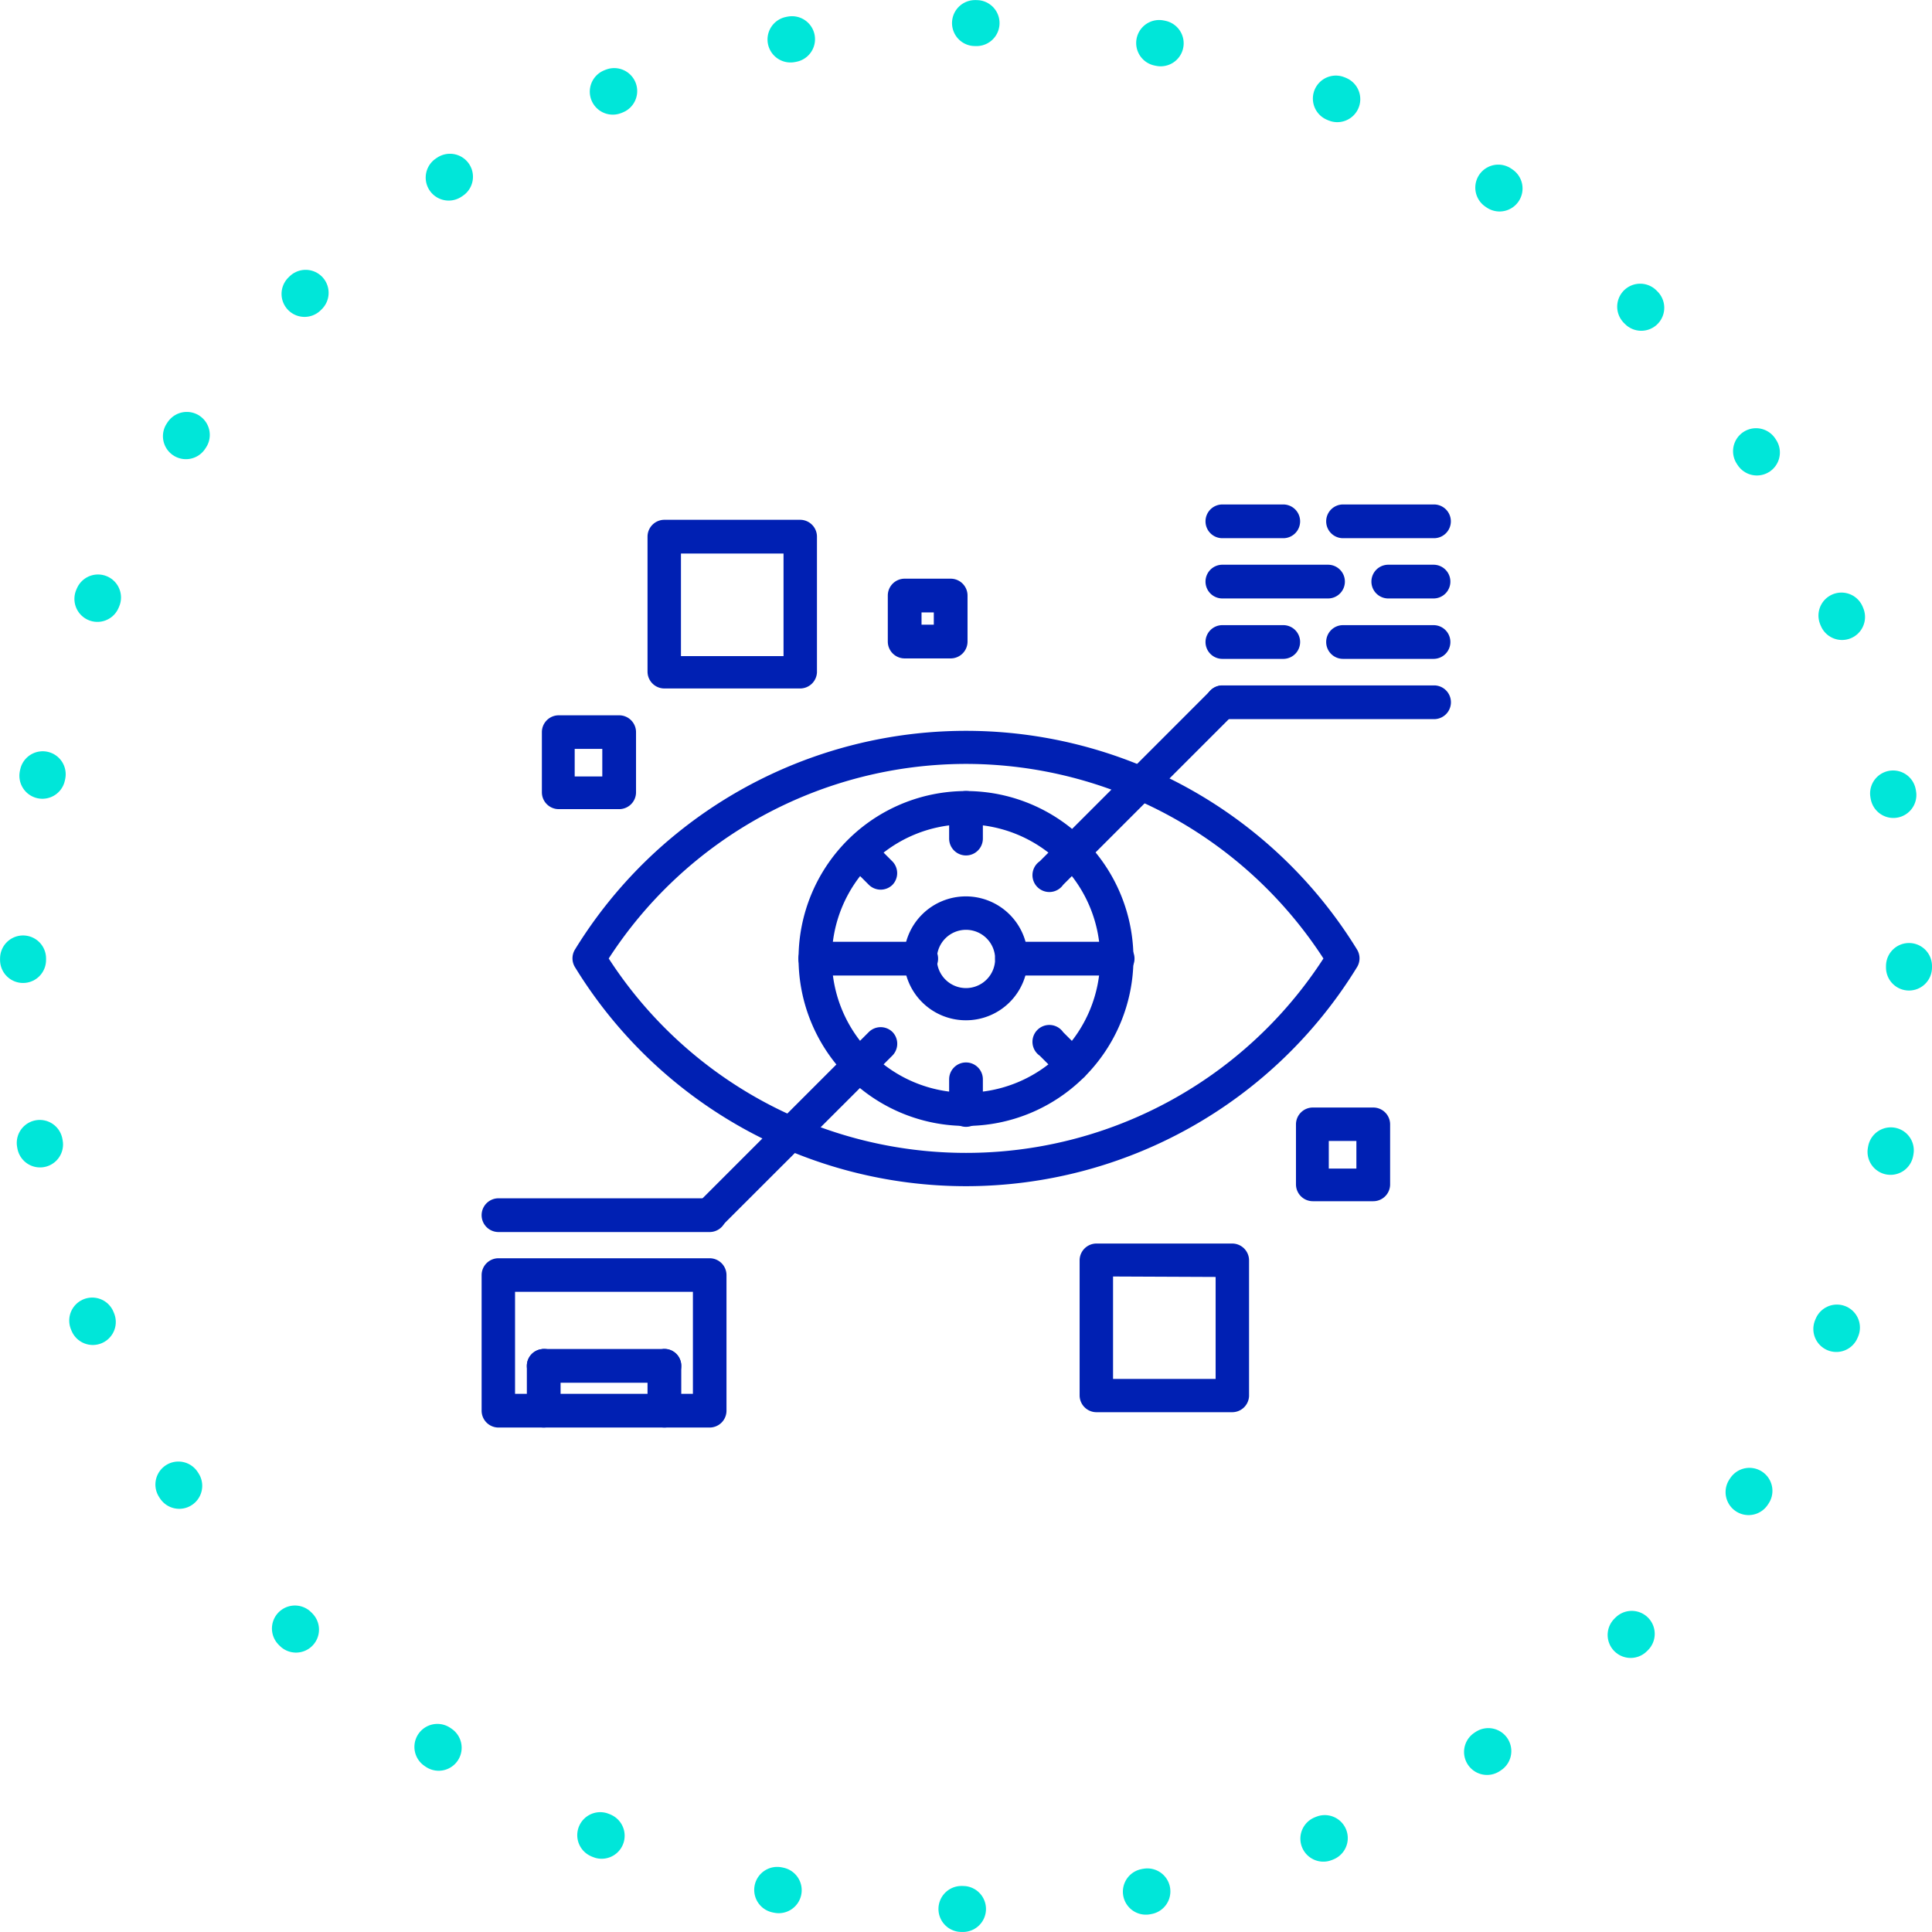 <svg xmlns="http://www.w3.org/2000/svg" width="126" height="126" viewBox="0 0 126 126"><defs><style>.cls-1{fill:none;stroke:#00e6d9;stroke-linecap:round;stroke-linejoin:round;stroke-width:3px;stroke-dasharray:0.1 12;}.cls-2{fill:#0020b3;stroke:#0020b3;stroke-miterlimit:10;stroke-width:0.2px;}</style></defs><title>monitorowanie</title><g id="Warstwa_2" data-name="Warstwa 2"><g id="Warstwa_1-2" data-name="Warstwa 1"><circle id="Oval_Copy_4" data-name="Oval Copy 4" class="cls-1" cx="63" cy="63" r="61.5"/><g id="eye"><path id="Shape" class="cls-2" d="M63,77.26A29.82,29.82,0,0,1,37.57,63a1,1,0,0,1,0-1,29.83,29.83,0,0,1,50.86,0,1,1,0,0,1,0,1A29.83,29.83,0,0,1,63,77.26Zm0-27.54A27.9,27.9,0,0,0,39.58,62.51a27.86,27.86,0,0,0,46.85,0A27.91,27.91,0,0,0,63,49.72Z"/><path id="Shape-2" class="cls-2" d="M63,73.33A10.82,10.82,0,1,1,73.82,62.51,10.82,10.82,0,0,1,63,73.33Zm0-19.67a8.85,8.85,0,1,0,8.85,8.85A8.85,8.85,0,0,0,63,53.66Z"/><path id="Shape-3" class="cls-2" d="M63,66.44a3.94,3.94,0,1,1,3.93-3.93A3.93,3.93,0,0,1,63,66.44Zm0-5.9a2,2,0,1,0,2,2h0a2,2,0,0,0-2-2Z"/><path id="Path" class="cls-2" d="M93.49,44.8H79.72a1,1,0,0,0,0,2H93.49a1,1,0,0,0,.07-2Z"/><path id="Path-2" class="cls-2" d="M83.66,40.87H79.72a1,1,0,0,0-1,1,1,1,0,0,0,1,1h3.94a1,1,0,0,0,.06-2Z"/><path id="Path-3" class="cls-2" d="M93.49,36.93H90.54a1,1,0,0,0,0,2h2.95a1,1,0,0,0,1-1A1,1,0,0,0,93.49,36.93Z"/><path id="Path-4" class="cls-2" d="M93.49,40.87h-5.9a1,1,0,0,0-1,1,1,1,0,0,0,1,1h5.9a1,1,0,0,0,1-1,1,1,0,0,0-1-1Z"/><path id="Path-5" class="cls-2" d="M83.66,33H79.72a1,1,0,0,0-1,1,1,1,0,0,0,1,1h3.94a1,1,0,0,0,.06-2Z"/><path id="Path-6" class="cls-2" d="M93.49,33h-5.9a1,1,0,0,0-1,1,1,1,0,0,0,1,1h5.9a1,1,0,1,0,.06-2Z"/><path id="Path-7" class="cls-2" d="M86.61,36.93H79.72a1,1,0,0,0,0,2h6.89a1,1,0,0,0,1-1A1,1,0,0,0,86.61,36.93Z"/><path id="Path-8" class="cls-2" d="M72.84,61.52H66a1,1,0,0,0-1,1,1,1,0,0,0,1,1h6.89a1,1,0,0,0,1-1A1,1,0,0,0,72.84,61.52Z"/><path id="Path-9" class="cls-2" d="M63,69.39a1,1,0,0,0-1,1h0v2a1,1,0,0,0,2,0v-2a1,1,0,0,0-1-1Z"/><path id="Path-10" class="cls-2" d="M63,51.69a1,1,0,0,0-1,1h0v2a1,1,0,0,0,2,0v-2a1,1,0,0,0-1-1Z"/><path id="Path-11" class="cls-2" d="M70.65,68.77l-1.39-1.39a1,1,0,1,0-1.39,1.39l1.39,1.39a1,1,0,0,0,1.39,0A1,1,0,0,0,70.65,68.77Z"/><path id="Path-12" class="cls-2" d="M58.13,56.25l-1.39-1.39a1,1,0,0,0-1.39,1.39l1.39,1.39a1,1,0,0,0,1.39,0A1,1,0,0,0,58.13,56.25Z"/><path id="Path-13" class="cls-2" d="M60.05,61.52H53.17a1,1,0,0,0-1,1,1,1,0,0,0,1,1h6.88a1,1,0,0,0,.06-2Z"/><path id="Path-14" class="cls-2" d="M80.42,45.09a1,1,0,0,0-1.39,0h0L67.87,56.25a1,1,0,1,0,1.39,1.39L80.42,46.48a1,1,0,0,0,0-1.39Z"/><path id="Path-15" class="cls-2" d="M58.13,67.37a1,1,0,0,0-1.39,0h0L45.58,78.53a1,1,0,0,0,0,1.39,1,1,0,0,0,1.39,0L58.13,68.77a1,1,0,0,0,0-1.4Z"/><path id="Path-16" class="cls-2" d="M46.28,78.25H32.51a1,1,0,0,0,0,2H46.28a1,1,0,0,0,0-2Z"/><path id="Shape-4" class="cls-2" d="M46.28,93H32.51a1,1,0,0,1-1-1V83.16a1,1,0,0,1,1-1H46.28a1,1,0,0,1,1,1V92A1,1,0,0,1,46.28,93ZM33.49,84.15V91h11.8V84.15Z"/><path id="Path-17" class="cls-2" d="M43.33,88.08H35.46a1,1,0,0,0,0,2h7.87a1,1,0,0,0,0-2Z"/><path id="Path-18" class="cls-2" d="M35.46,88.08a1,1,0,0,0-1,1h0V92a1,1,0,0,0,2,0V89.07a1,1,0,0,0-1-1Z"/><path id="Path-19" class="cls-2" d="M43.33,88.08a1,1,0,0,0-1,1h0V92a1,1,0,0,0,2,0V89.07a1,1,0,0,0-1-1Z"/><path id="Shape-5" class="cls-2" d="M52.18,44.8H43.33a1,1,0,0,1-1-1V35a1,1,0,0,1,1-1h8.85a1,1,0,0,1,1,1v8.85A1,1,0,0,1,52.18,44.8ZM44.31,36v6.89H51.2V36Z"/><path id="Shape-6" class="cls-2" d="M40.38,52.67H36.44a1,1,0,0,1-1-1V47.75a1,1,0,0,1,1-1h3.94a1,1,0,0,1,1,1v3.94A1,1,0,0,1,40.38,52.67Zm-3-3.93v2h2v-2Z"/><path id="Shape-7" class="cls-2" d="M62,42.84h-3a1,1,0,0,1-1-1v-3a1,1,0,0,1,1-1h3a1,1,0,0,1,1,1v3A1,1,0,0,1,62,42.84Zm-2-3v1h1v-1Z"/><path id="Shape-8" class="cls-2" d="M80.36,92H71.51a1,1,0,0,1-1-1V82.2a1,1,0,0,1,1-1h8.85a1,1,0,0,1,1,1v8.85A1,1,0,0,1,80.36,92Zm-7.87-8.85v6.88h6.89V83.18Z"/><path id="Shape-9" class="cls-2" d="M89.56,78.24H85.62a1,1,0,0,1-1-1V73.33a1,1,0,0,1,1-1h3.94a1,1,0,0,1,1,1v3.93A1,1,0,0,1,89.56,78.24Zm-3-3.93v2h2v-2Z"/></g></g></g></svg>